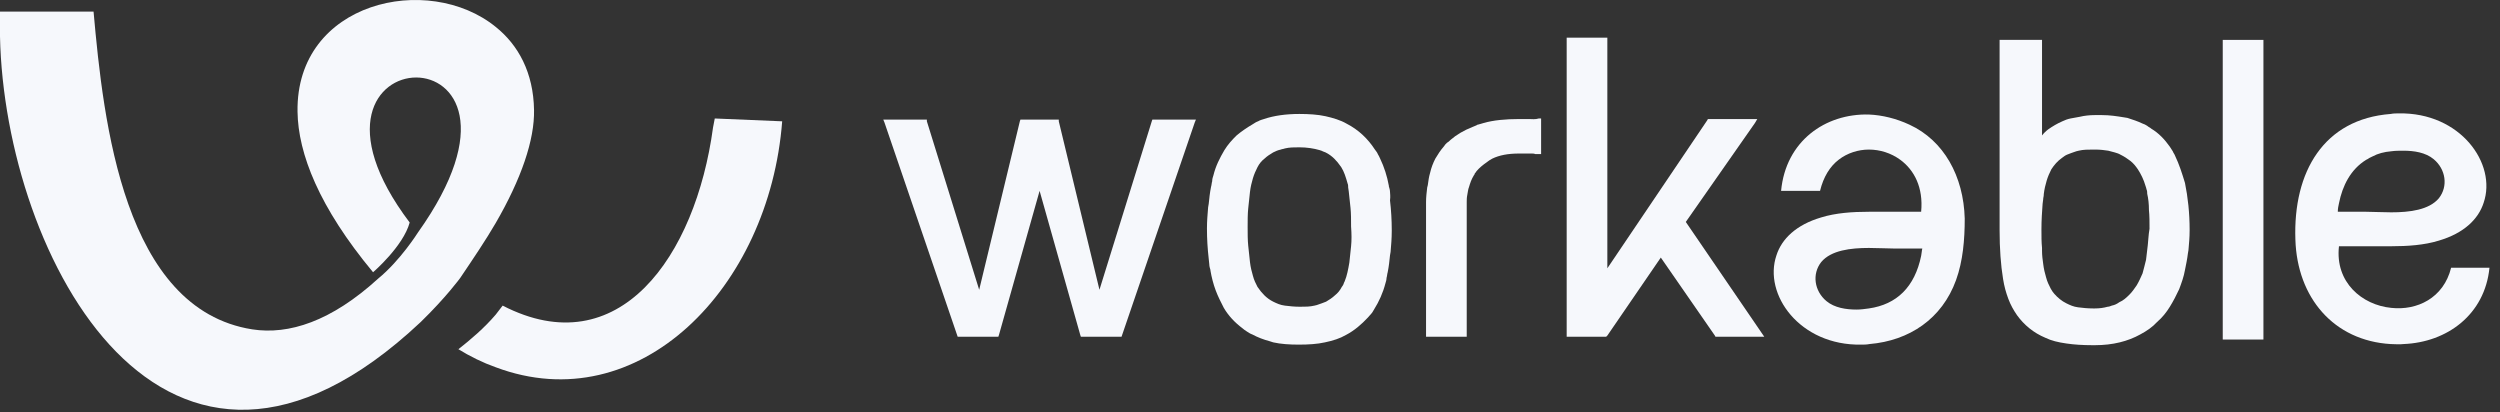 <svg width="194" height="32" viewBox="0 0 194 32" fill="none" xmlns="http://www.w3.org/2000/svg">
<rect x="0" y="0" width="194" height="32" fill="#333333" stroke="none"/>
<path d="M175.642 26.348V3.271V3.096H175.461H172.665H172.485V3.271V26.348H175.642Z" fill="#F6F8FC"/>
<path d="M190.207 20.776C189.621 23.145 187.546 24.11 185.562 23.891C183.308 23.672 181.188 21.917 181.504 19.109C182.27 19.109 182.992 19.109 183.759 19.109C184.345 19.109 184.931 19.109 185.562 19.109C186.825 19.109 188.133 19.021 189.26 18.67C191.199 18.1 192.326 17.003 192.732 15.731C193.769 12.704 190.928 8.712 186.149 8.799C185.923 8.799 185.743 8.799 185.517 8.843C180.331 9.238 177.941 13.318 178.122 18.583C178.257 23.101 181.098 26.436 185.517 26.699C185.833 26.699 186.194 26.743 186.509 26.699C189.891 26.567 192.822 24.418 193.183 20.776C192.146 20.776 191.289 20.776 190.207 20.776ZM181.504 15.775C181.774 14.415 182.406 13.143 183.623 12.397C183.713 12.353 183.804 12.309 183.849 12.265C183.939 12.221 184.029 12.177 184.119 12.133C184.525 11.914 185.021 11.783 185.562 11.739C185.878 11.695 186.194 11.695 186.509 11.695C187.321 11.695 188.223 11.826 188.854 12.353C189.801 13.143 189.982 14.459 189.26 15.38C188.493 16.301 186.96 16.477 185.562 16.477C184.841 16.477 184.164 16.433 183.623 16.433C182.902 16.433 182.135 16.433 181.414 16.433C181.414 16.17 181.459 15.994 181.504 15.775Z" fill="#F6F8FC"/>
<path d="M148.179 9.677C147.142 9.194 146.06 8.931 145.023 8.887C141.641 8.799 138.574 10.949 138.213 14.81C139.296 14.81 140.153 14.81 141.235 14.81C141.505 13.713 142.001 12.923 142.678 12.397C143.354 11.87 144.211 11.607 145.023 11.607C145.879 11.607 146.736 11.87 147.458 12.397C148.54 13.187 149.262 14.546 149.081 16.433C148.315 16.433 147.593 16.433 146.826 16.433C146.24 16.433 145.654 16.433 145.023 16.433C143.76 16.433 142.452 16.521 141.325 16.872C139.386 17.442 138.259 18.539 137.853 19.811C136.816 22.838 139.656 26.831 144.436 26.743C144.662 26.743 144.842 26.743 145.068 26.699C148.179 26.436 150.705 24.725 151.787 21.741C152.328 20.25 152.463 18.583 152.463 16.959C152.373 13.669 150.84 10.905 148.179 9.677ZM149.081 19.855C148.585 22.268 147.187 23.628 145.023 23.935C144.707 23.979 144.391 24.023 144.076 24.023C143.264 24.023 142.362 23.891 141.731 23.365C140.784 22.575 140.603 21.259 141.325 20.338C142.092 19.416 143.625 19.241 145.023 19.241C145.744 19.241 146.421 19.285 146.962 19.285C147.683 19.285 148.45 19.285 149.171 19.285C149.126 19.46 149.126 19.636 149.081 19.855Z" fill="#F6F8FC"/>
<path d="M168.787 12.09C168.742 11.958 168.652 11.87 168.607 11.739C168.517 11.607 168.472 11.519 168.381 11.388C167.976 10.817 167.525 10.335 166.938 9.984C166.848 9.896 166.713 9.852 166.623 9.764C166.487 9.677 166.397 9.633 166.262 9.589C165.901 9.413 165.495 9.282 165.09 9.15C164.999 9.15 164.909 9.106 164.819 9.106C164.278 9.019 163.737 8.931 163.105 8.931C162.925 8.931 162.745 8.931 162.564 8.931C162.158 8.931 161.753 8.975 161.392 9.062C161.121 9.106 160.896 9.15 160.67 9.194C160.445 9.238 160.219 9.326 160.039 9.413C159.633 9.589 159.272 9.808 158.957 10.028C158.776 10.159 158.596 10.335 158.461 10.51V3.271V3.096H158.28H155.485H155.169V3.271V17.881C155.169 19.285 155.259 20.557 155.439 21.654C155.53 22.224 155.665 22.707 155.845 23.189C156.026 23.672 156.251 24.067 156.522 24.461C157.063 25.207 157.784 25.821 158.731 26.216C159.182 26.436 159.723 26.567 160.355 26.655C160.941 26.743 161.617 26.787 162.384 26.787C162.429 26.787 162.474 26.787 162.564 26.787C163.962 26.787 165.135 26.48 166.082 25.953C166.578 25.69 167.029 25.383 167.389 24.988C167.795 24.637 168.111 24.242 168.381 23.803C168.652 23.365 168.877 22.926 169.103 22.443C169.283 21.961 169.464 21.478 169.554 20.952C169.644 20.513 169.734 20.074 169.779 19.679L169.824 19.416C169.87 18.89 169.915 18.407 169.915 17.881V17.837C169.915 16.521 169.779 15.292 169.554 14.195C169.328 13.45 169.103 12.748 168.787 12.09ZM166.668 19.021C166.623 19.416 166.578 19.811 166.533 20.162C166.442 20.513 166.352 20.908 166.262 21.215C166.127 21.522 165.991 21.829 165.811 22.136C165.631 22.399 165.45 22.663 165.225 22.882C164.999 23.101 164.774 23.321 164.458 23.452C164.278 23.584 164.098 23.672 163.872 23.716C163.782 23.759 163.647 23.803 163.556 23.803C163.241 23.891 162.925 23.935 162.564 23.935C162.519 23.935 162.474 23.935 162.429 23.935C161.978 23.935 161.617 23.891 161.257 23.847C160.896 23.803 160.625 23.672 160.355 23.54C159.994 23.365 159.678 23.101 159.408 22.794C159.363 22.75 159.318 22.663 159.272 22.619C159.227 22.531 159.182 22.487 159.137 22.399C159.002 22.136 158.867 21.873 158.776 21.522C158.686 21.215 158.596 20.864 158.551 20.469C158.506 20.162 158.461 19.811 158.461 19.46V19.241C158.416 18.802 158.416 18.319 158.416 17.837V17.793C158.416 17.091 158.461 16.433 158.506 15.819L158.551 15.468C158.551 15.336 158.596 15.248 158.596 15.117V15.073C158.641 14.678 158.731 14.327 158.821 14.02C158.912 13.713 159.047 13.406 159.182 13.143C159.408 12.792 159.678 12.485 159.994 12.265C160.039 12.221 160.129 12.177 160.174 12.133C160.219 12.09 160.31 12.046 160.4 12.002C160.625 11.914 160.851 11.826 161.121 11.739L161.302 11.695C161.662 11.607 162.023 11.607 162.429 11.607C162.474 11.607 162.519 11.607 162.609 11.607C162.97 11.607 163.331 11.651 163.601 11.695C163.782 11.739 163.917 11.783 164.098 11.826C164.233 11.87 164.413 11.914 164.548 12.002C164.819 12.133 165.09 12.309 165.315 12.485C165.541 12.66 165.721 12.879 165.901 13.143C166.127 13.493 166.352 13.932 166.488 14.415C166.533 14.503 166.533 14.59 166.578 14.722C166.623 14.81 166.623 14.941 166.623 15.029C166.713 15.424 166.758 15.819 166.758 16.301C166.803 16.74 166.803 17.223 166.803 17.749C166.713 18.276 166.713 18.67 166.668 19.021Z" fill="#F6F8FC"/>
<path d="M89.557 9.282H89.422L89.377 9.413L85.318 22.487L82.162 9.413V9.282H81.981H79.321H79.185L79.14 9.413L75.984 22.487L71.925 9.413V9.282H71.745H68.814H68.543L68.633 9.501L74.27 25.997L74.315 26.129H74.45H77.336H77.472L77.517 25.997L80.673 14.81L83.83 25.997L83.875 26.129H84.01H86.896H87.032L87.077 25.997L92.713 9.501L92.804 9.282H92.533H89.557Z" fill="#F6F8FC"/>
<path d="M118.643 9.238H118.372H118.237H118.011H117.876C116.839 9.238 115.892 9.326 115.125 9.545C114.99 9.589 114.81 9.633 114.674 9.677C114.629 9.677 114.629 9.677 114.584 9.721C114.494 9.765 114.359 9.808 114.269 9.852C113.592 10.116 113.006 10.466 112.555 10.861C112.465 10.949 112.375 11.037 112.284 11.081C112.194 11.168 112.104 11.256 112.059 11.344C111.788 11.651 111.563 12.002 111.382 12.309C111.202 12.66 111.067 13.011 110.977 13.406C110.886 13.713 110.841 14.02 110.796 14.371L110.751 14.547C110.706 14.941 110.661 15.292 110.661 15.687V25.953V26.129H110.841H113.637H113.818V25.953V15.687C113.818 15.512 113.818 15.336 113.863 15.117C113.908 14.941 113.908 14.722 113.998 14.503C114.088 14.196 114.178 13.932 114.359 13.625C114.404 13.581 114.449 13.494 114.449 13.45C114.494 13.406 114.539 13.362 114.584 13.274C114.81 13.011 115.08 12.792 115.396 12.572C115.441 12.528 115.531 12.485 115.576 12.441C115.666 12.397 115.712 12.353 115.802 12.309C116.343 12.046 117.019 11.914 117.876 11.914H118.011H118.147H118.282H118.372C118.552 11.914 118.733 11.914 118.868 11.914C118.958 11.914 119.048 11.914 119.139 11.958C119.229 11.958 119.319 11.958 119.409 11.958H119.59V11.783V9.37V9.194H119.409C119.139 9.282 118.868 9.238 118.643 9.238Z" fill="#F6F8FC"/>
<path d="M130.818 17.223L136.184 9.545L136.365 9.238H136.049H132.667H132.532L132.487 9.326L124.73 20.82V3.096V2.921H124.55H121.754H121.574V3.096V25.953V26.129H121.754H124.55H124.64L124.73 26.041L128.879 19.987L133.073 26.041L133.118 26.129H133.208H136.545H136.906L136.725 25.865L130.818 17.223Z" fill="#F6F8FC"/>
<path d="M107.865 14.897C107.865 14.766 107.82 14.59 107.775 14.459V14.415C107.64 13.669 107.414 12.967 107.099 12.309C107.053 12.177 106.963 12.046 106.918 11.958C106.873 11.826 106.783 11.739 106.693 11.607C106.152 10.774 105.43 10.072 104.483 9.589C104.032 9.326 103.446 9.15 102.86 9.019C102.273 8.887 101.552 8.843 100.83 8.843C99.793 8.843 98.846 8.975 98.08 9.238C97.944 9.282 97.764 9.326 97.629 9.413C97.493 9.457 97.358 9.545 97.223 9.633C96.772 9.896 96.321 10.203 95.96 10.51C95.6 10.861 95.284 11.212 95.013 11.651C94.653 12.265 94.337 12.879 94.156 13.625C94.111 13.757 94.066 13.888 94.066 14.064C94.021 14.195 94.021 14.371 93.976 14.503C93.886 14.941 93.841 15.38 93.796 15.819L93.751 16.082C93.706 16.608 93.66 17.179 93.66 17.705V17.749C93.66 18.539 93.706 19.285 93.796 20.074C93.796 20.206 93.841 20.381 93.841 20.513C93.841 20.645 93.886 20.82 93.931 20.952V20.996C94.021 21.522 94.156 22.049 94.337 22.531C94.517 23.014 94.743 23.452 94.968 23.891C95.329 24.505 95.825 25.032 96.411 25.471C96.501 25.558 96.637 25.646 96.772 25.734C96.907 25.822 97.043 25.909 97.178 25.953C97.584 26.172 98.035 26.348 98.531 26.48C98.621 26.523 98.711 26.523 98.801 26.567C99.387 26.699 100.064 26.743 100.785 26.743C101.552 26.743 102.228 26.699 102.815 26.567C103.446 26.436 103.987 26.26 104.438 25.997C105.114 25.646 105.656 25.163 106.152 24.637C106.242 24.549 106.332 24.418 106.422 24.33C106.512 24.242 106.557 24.11 106.648 23.979C107.008 23.409 107.324 22.707 107.504 22.005C107.549 21.873 107.595 21.698 107.595 21.566C107.64 21.434 107.64 21.259 107.685 21.127C107.775 20.689 107.82 20.25 107.865 19.811L107.91 19.548C107.955 19.021 108 18.495 108 17.925V17.881C108 17.091 107.955 16.301 107.865 15.556C107.91 15.204 107.865 15.029 107.865 14.897ZM104.844 19.109C104.799 19.548 104.754 19.986 104.709 20.381C104.618 20.908 104.528 21.39 104.348 21.829C104.303 21.917 104.258 22.005 104.258 22.049C104.213 22.136 104.167 22.224 104.122 22.268C103.987 22.531 103.807 22.75 103.581 22.926C103.401 23.101 103.13 23.277 102.905 23.409C102.679 23.496 102.454 23.584 102.183 23.672L102.003 23.716C101.642 23.803 101.281 23.803 100.876 23.803C100.425 23.803 100.064 23.759 99.703 23.716C99.342 23.672 99.072 23.54 98.801 23.409C98.531 23.277 98.305 23.101 98.125 22.926C97.944 22.75 97.764 22.531 97.584 22.268C97.448 22.005 97.313 21.741 97.223 21.39C97.133 21.083 97.043 20.732 96.998 20.337C96.952 19.943 96.907 19.548 96.862 19.065C96.817 18.627 96.817 18.144 96.817 17.617C96.817 17.091 96.817 16.608 96.862 16.17C96.907 15.731 96.952 15.292 96.998 14.897C97.043 14.503 97.133 14.152 97.223 13.845C97.313 13.537 97.448 13.23 97.584 12.967C97.719 12.704 97.899 12.485 98.125 12.309C98.305 12.133 98.576 11.958 98.801 11.826C98.982 11.739 99.162 11.651 99.387 11.607C99.478 11.563 99.613 11.563 99.703 11.519C100.064 11.432 100.425 11.432 100.83 11.432C101.417 11.432 101.958 11.519 102.409 11.651C102.499 11.695 102.589 11.695 102.634 11.739C102.724 11.783 102.77 11.783 102.86 11.826C103.13 11.958 103.356 12.133 103.536 12.309C103.716 12.485 103.897 12.704 104.077 12.967C104.303 13.318 104.438 13.757 104.573 14.239C104.618 14.327 104.618 14.459 104.618 14.546C104.618 14.634 104.663 14.766 104.663 14.854C104.709 15.248 104.754 15.643 104.799 16.126C104.844 16.564 104.844 17.047 104.844 17.574C104.889 18.188 104.889 18.67 104.844 19.109Z" fill="#F6F8FC"/>
<path d="M55.466 9.194C55.421 9.414 55.376 9.633 55.331 9.896C53.978 19.899 48.025 28.366 39.006 23.716C38.826 23.935 38.646 24.198 38.465 24.418C37.563 25.471 36.526 26.348 35.579 27.094C35.534 27.094 35.534 27.05 35.489 27.05C36.481 27.664 37.473 28.147 38.465 28.498C49.558 32.666 59.705 22.356 60.697 9.414L55.466 9.194Z" fill="#F6F8FC"/>
<path d="M38.465 17.31C40.449 13.888 41.487 10.861 41.441 8.536C41.396 5.641 40.224 3.491 38.465 2.087C33.234 -2.169 22.953 0.113 23.088 8.668C23.133 11.914 24.757 16.082 28.95 21.127C28.95 21.127 31.295 19.109 31.791 17.267C20.653 2.526 44.057 1.736 32.423 18.056C32.423 18.056 31.07 20.206 29.356 21.61C25.704 24.944 22.412 25.997 19.571 25.558C9.605 23.979 8.027 9.501 7.26 0.902H0C0 0.99 0 1.078 0 1.21V2.833C0.361 19.899 12.807 43.633 32.648 24.988C34.632 23.058 35.715 21.566 35.715 21.566C36.752 20.03 37.699 18.627 38.465 17.31Z" fill="#F6F8FC"/>
</svg>
